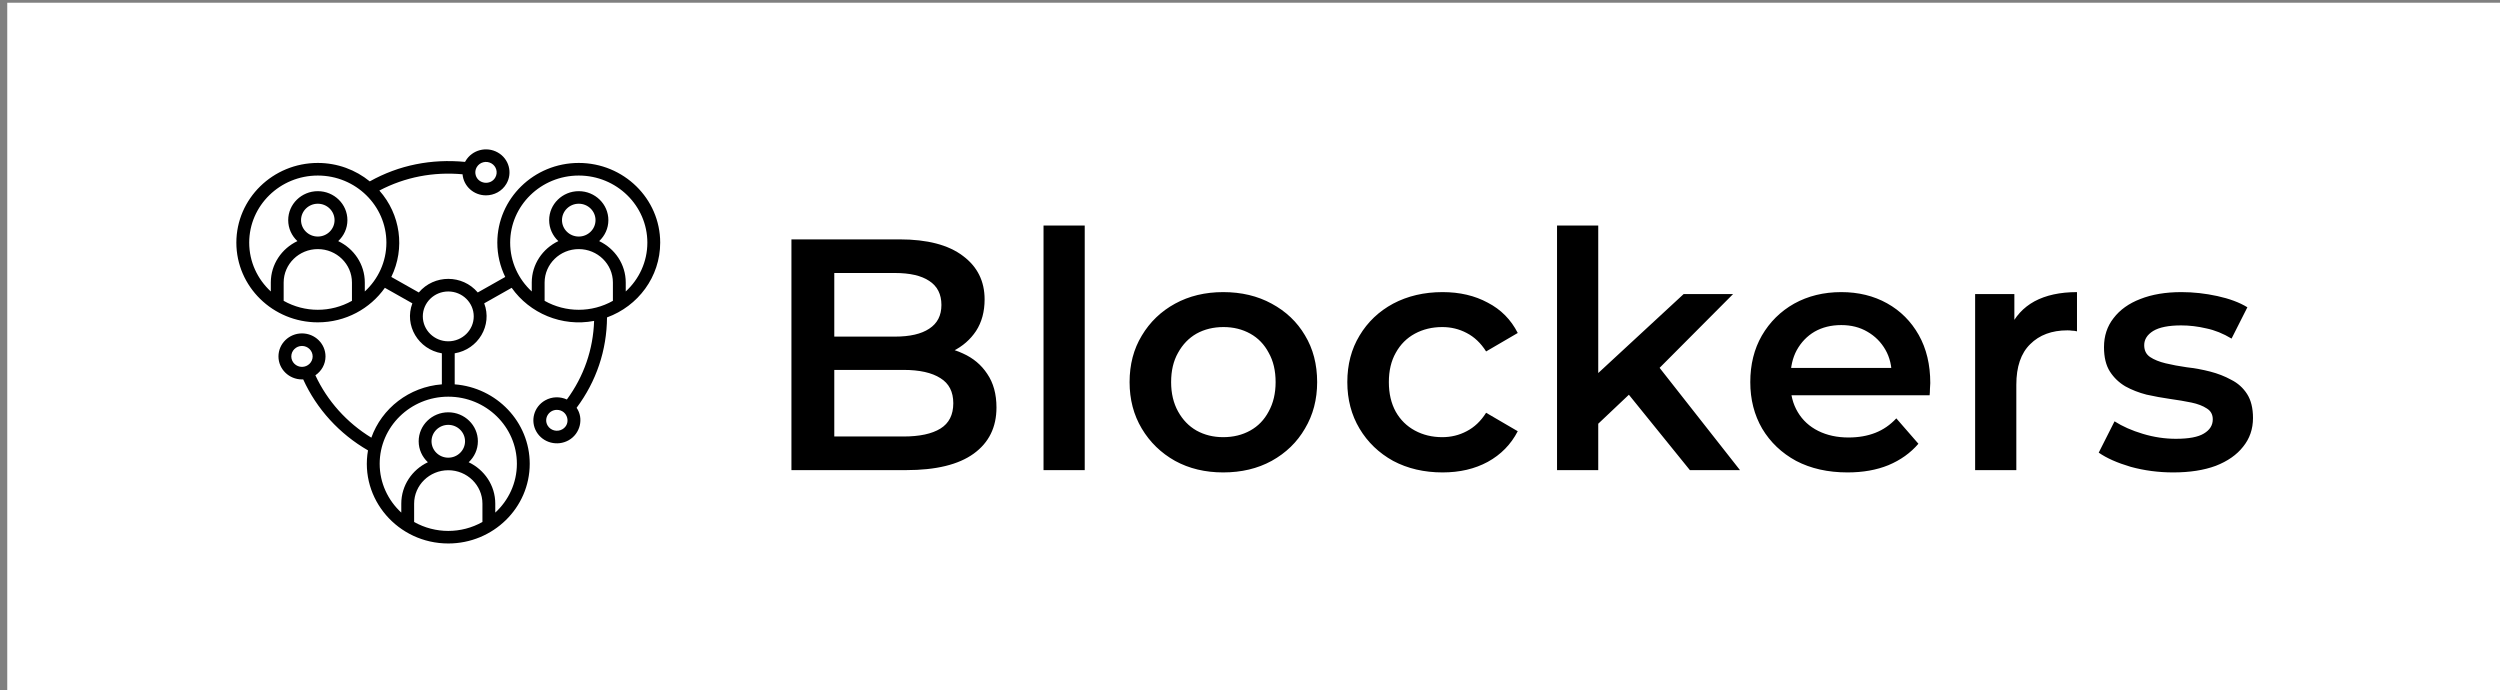<svg width="192" height="53" viewBox="0 0 192 53" fill="none" xmlns="http://www.w3.org/2000/svg">
<rect x="0" y="0" width="192" height="53" fill="#808080" stroke="none"/>
<rect width="191.443" height="52.79" transform="translate(0.557 0.21)" fill="white"/>
<g clip-path="url(#clip0_567_692)">
<path fill-rule="evenodd" clip-rule="evenodd" d="M41.826 23.104V21.697C41.826 20.282 43.002 19.131 44.448 19.131C45.895 19.131 47.071 20.282 47.071 21.697V23.104C45.443 24.021 43.455 24.021 41.826 23.104ZM43.161 16.907C43.161 16.211 43.739 15.646 44.448 15.646C45.159 15.646 45.736 16.211 45.736 16.907C45.736 17.602 45.159 18.167 44.448 18.167C43.739 18.167 43.161 17.602 43.161 16.907ZM39.181 18.635C39.181 20.111 39.819 21.445 40.839 22.385V21.697C40.839 20.298 41.675 19.09 42.882 18.517C42.447 18.11 42.175 17.541 42.175 16.907C42.175 15.678 43.195 14.682 44.448 14.682C45.702 14.682 46.723 15.678 46.723 16.907C46.723 17.541 46.45 18.11 46.016 18.517C47.223 19.09 48.057 20.298 48.057 21.697V22.385C49.078 21.445 49.717 20.111 49.717 18.635C49.717 15.792 47.354 13.482 44.448 13.482C41.544 13.482 39.181 15.792 39.181 18.635ZM43.178 32.975C42.786 33.194 42.284 33.064 42.058 32.682C41.742 32.146 42.142 31.478 42.766 31.478C43.602 31.478 43.9 32.569 43.178 32.975ZM34.428 26.212C33.349 26.212 32.472 25.353 32.472 24.296C32.472 23.243 33.349 22.385 34.428 22.385C35.507 22.385 36.383 23.243 36.383 24.296C36.383 25.353 35.507 26.212 34.428 26.212ZM39.697 35.618C39.697 37.094 39.058 38.428 38.037 39.368V38.68C38.037 37.281 37.202 36.074 35.994 35.5C36.43 35.093 36.701 34.524 36.701 33.89C36.701 32.661 35.681 31.665 34.428 31.665C33.174 31.665 32.154 32.661 32.154 33.89C32.154 34.524 32.426 35.093 32.861 35.5C31.654 36.069 30.819 37.281 30.819 38.68V39.368C29.799 38.428 29.159 37.094 29.159 35.618C29.159 32.775 31.523 30.465 34.428 30.465C37.333 30.465 39.697 32.775 39.697 35.618ZM33.141 33.89C33.141 34.585 33.718 35.15 34.428 35.15C35.137 35.15 35.715 34.585 35.715 33.89C35.715 33.194 35.137 32.629 34.428 32.629C33.718 32.629 33.141 33.194 33.141 33.89ZM31.805 40.088C33.433 41.004 35.423 41.004 37.051 40.088V38.68C37.051 37.265 35.874 36.114 34.428 36.114C32.982 36.114 31.805 37.265 31.805 38.68V40.088ZM22.372 27.375C22.372 26.931 22.741 26.569 23.192 26.569C23.644 26.569 24.012 26.931 24.012 27.375C24.012 27.814 23.644 28.176 23.192 28.176C22.741 28.176 22.372 27.814 22.372 27.375ZM28.017 22.385V21.697C28.017 20.298 27.181 19.09 25.974 18.517C26.409 18.11 26.681 17.541 26.681 16.907C26.681 15.678 25.661 14.682 24.408 14.682C23.154 14.682 22.134 15.678 22.134 16.907C22.134 17.541 22.405 18.11 22.841 18.517C21.633 19.09 20.798 20.298 20.798 21.697V22.385C19.778 21.445 19.139 20.111 19.139 18.635C19.139 15.792 21.502 13.482 24.408 13.482C27.312 13.482 29.675 15.792 29.675 18.635C29.675 20.111 29.037 21.445 28.017 22.385ZM23.12 16.907C23.12 17.602 23.697 18.167 24.408 18.167C25.117 18.167 25.694 17.602 25.694 16.907C25.694 16.211 25.117 15.646 24.408 15.646C23.697 15.646 23.12 16.211 23.12 16.907ZM21.785 23.104C23.413 24.021 25.401 24.021 27.03 23.104V21.697C27.03 20.282 25.854 19.131 24.408 19.131C22.961 19.131 21.785 20.282 21.785 21.697V23.104ZM36.614 12.836C36.847 12.446 37.347 12.326 37.734 12.543C38.125 12.766 38.26 13.255 38.033 13.641C37.673 14.253 36.722 14.137 36.532 13.446C36.475 13.238 36.505 13.023 36.614 12.836ZM50.703 18.635C50.703 15.259 47.898 12.514 44.448 12.514C41 12.514 38.194 15.259 38.194 18.635C38.194 19.578 38.413 20.469 38.802 21.27L36.692 22.462C35.515 21.07 33.341 21.069 32.164 22.462L30.053 21.27C31.128 19.064 30.757 16.464 29.135 14.633C31.121 13.592 33.281 13.184 35.524 13.385C35.604 14.307 36.386 15.003 37.321 15.003C37.945 15.003 38.554 14.69 38.888 14.121C39.386 13.279 39.089 12.193 38.227 11.709C37.364 11.221 36.258 11.51 35.76 12.356C35.744 12.38 35.729 12.409 35.716 12.433C33.143 12.188 30.648 12.671 28.399 13.93C27.315 13.047 25.923 12.514 24.408 12.514C20.958 12.514 18.152 15.259 18.152 18.635C18.152 22.01 20.958 24.756 24.408 24.756C26.541 24.756 28.429 23.706 29.558 22.104L31.669 23.296C31.028 24.991 32.127 26.833 33.935 27.135V29.518C31.42 29.709 29.318 31.364 28.519 33.613C26.638 32.466 25.136 30.795 24.221 28.822C24.69 28.505 24.999 27.972 24.999 27.375C24.999 26.398 24.188 25.605 23.192 25.605C22.196 25.605 21.386 26.398 21.386 27.375C21.386 28.347 22.196 29.14 23.192 29.14C23.223 29.14 23.253 29.14 23.285 29.136C24.317 31.409 26.066 33.324 28.262 34.589C27.612 38.316 30.555 41.739 34.428 41.739C37.877 41.739 40.683 38.994 40.683 35.618C40.683 32.405 38.141 29.766 34.921 29.518V27.135C36.729 26.833 37.828 24.991 37.187 23.296L39.297 22.104C40.674 24.057 43.146 25.121 45.627 24.646C45.558 26.838 44.84 28.908 43.536 30.681C43.019 30.445 42.396 30.449 41.865 30.75C41.003 31.238 40.706 32.32 41.204 33.166C41.706 34.017 42.815 34.294 43.671 33.812C44.578 33.303 44.841 32.118 44.283 31.319C45.797 29.29 46.602 26.903 46.619 24.377C49.001 23.511 50.703 21.266 50.703 18.635Z" fill="black"/>
</g>
<path d="M60.782 36.105V18.384H69.086C71.213 18.384 72.833 18.806 73.947 19.649C75.061 20.476 75.618 21.59 75.618 22.991C75.618 23.936 75.398 24.747 74.959 25.422C74.521 26.08 73.93 26.595 73.187 26.966C72.462 27.32 71.668 27.498 70.808 27.498L71.263 26.586C72.259 26.586 73.153 26.772 73.947 27.143C74.74 27.498 75.365 28.021 75.82 28.713C76.293 29.405 76.529 30.265 76.529 31.295C76.529 32.814 75.947 33.995 74.782 34.839C73.618 35.683 71.888 36.105 69.592 36.105H60.782ZM64.073 33.523H69.39C70.622 33.523 71.567 33.32 72.225 32.915C72.883 32.51 73.213 31.86 73.213 30.966C73.213 30.088 72.883 29.447 72.225 29.042C71.567 28.62 70.622 28.409 69.39 28.409H63.82V25.852H68.731C69.879 25.852 70.757 25.649 71.364 25.244C71.989 24.839 72.301 24.232 72.301 23.422C72.301 22.595 71.989 21.979 71.364 21.573C70.757 21.168 69.879 20.966 68.731 20.966H64.073V33.523ZM80.143 36.105V17.32H83.307V36.105H80.143ZM93.942 36.282C92.558 36.282 91.326 35.987 90.246 35.396C89.165 34.789 88.313 33.962 87.689 32.915C87.064 31.869 86.752 30.679 86.752 29.346C86.752 27.995 87.064 26.806 87.689 25.776C88.313 24.73 89.165 23.911 90.246 23.32C91.326 22.73 92.558 22.434 93.942 22.434C95.343 22.434 96.583 22.73 97.663 23.32C98.76 23.911 99.613 24.721 100.22 25.751C100.845 26.78 101.157 27.979 101.157 29.346C101.157 30.679 100.845 31.869 100.22 32.915C99.613 33.962 98.76 34.789 97.663 35.396C96.583 35.987 95.343 36.282 93.942 36.282ZM93.942 33.574C94.718 33.574 95.41 33.405 96.018 33.067C96.626 32.73 97.098 32.24 97.436 31.599C97.79 30.957 97.967 30.206 97.967 29.346C97.967 28.468 97.79 27.717 97.436 27.093C97.098 26.451 96.626 25.962 96.018 25.624C95.41 25.287 94.727 25.118 93.967 25.118C93.191 25.118 92.499 25.287 91.891 25.624C91.3 25.962 90.828 26.451 90.474 27.093C90.119 27.717 89.942 28.468 89.942 29.346C89.942 30.206 90.119 30.957 90.474 31.599C90.828 32.24 91.3 32.73 91.891 33.067C92.499 33.405 93.182 33.574 93.942 33.574ZM110.791 36.282C109.373 36.282 108.107 35.987 106.993 35.396C105.896 34.789 105.036 33.962 104.411 32.915C103.787 31.869 103.474 30.679 103.474 29.346C103.474 27.995 103.787 26.806 104.411 25.776C105.036 24.73 105.896 23.911 106.993 23.32C108.107 22.73 109.373 22.434 110.791 22.434C112.107 22.434 113.263 22.704 114.259 23.244C115.272 23.768 116.04 24.544 116.563 25.573L114.133 26.991C113.728 26.35 113.23 25.877 112.639 25.573C112.065 25.27 111.441 25.118 110.766 25.118C109.989 25.118 109.289 25.287 108.664 25.624C108.04 25.962 107.55 26.451 107.196 27.093C106.841 27.717 106.664 28.468 106.664 29.346C106.664 30.223 106.841 30.983 107.196 31.624C107.55 32.249 108.04 32.73 108.664 33.067C109.289 33.405 109.989 33.574 110.766 33.574C111.441 33.574 112.065 33.422 112.639 33.118C113.23 32.814 113.728 32.342 114.133 31.7L116.563 33.118C116.04 34.13 115.272 34.915 114.259 35.472C113.263 36.012 112.107 36.282 110.791 36.282ZM122.162 33.093L122.238 29.118L129.302 22.586H133.099L127.099 28.611L125.428 30.004L122.162 33.093ZM119.58 36.105V17.32H122.745V36.105H119.58ZM129.783 36.105L124.846 30.004L126.846 27.472L133.631 36.105H129.783ZM141.891 36.282C140.388 36.282 139.072 35.987 137.941 35.396C136.827 34.789 135.958 33.962 135.334 32.915C134.726 31.869 134.422 30.679 134.422 29.346C134.422 27.995 134.717 26.806 135.308 25.776C135.916 24.73 136.743 23.911 137.789 23.32C138.853 22.73 140.059 22.434 141.41 22.434C142.726 22.434 143.899 22.721 144.929 23.295C145.958 23.869 146.768 24.679 147.359 25.725C147.95 26.772 148.245 28.004 148.245 29.422C148.245 29.557 148.237 29.709 148.22 29.877C148.22 30.046 148.211 30.206 148.194 30.358H136.928V28.257H146.523L145.283 28.915C145.3 28.139 145.139 27.455 144.802 26.865C144.464 26.274 144 25.81 143.41 25.472C142.836 25.135 142.169 24.966 141.41 24.966C140.633 24.966 139.95 25.135 139.359 25.472C138.785 25.81 138.329 26.282 137.992 26.89C137.671 27.481 137.511 28.181 137.511 28.991V29.498C137.511 30.308 137.696 31.025 138.068 31.649C138.439 32.274 138.962 32.755 139.637 33.093C140.312 33.43 141.089 33.599 141.966 33.599C142.726 33.599 143.41 33.481 144.017 33.244C144.625 33.008 145.165 32.637 145.637 32.13L147.334 34.08C146.726 34.789 145.958 35.337 145.03 35.725C144.118 36.097 143.072 36.282 141.891 36.282ZM151.69 36.105V22.586H154.703V26.308L154.348 25.219C154.753 24.308 155.386 23.616 156.247 23.143C157.124 22.671 158.213 22.434 159.513 22.434V25.447C159.378 25.413 159.251 25.396 159.133 25.396C159.015 25.379 158.897 25.371 158.778 25.371C157.58 25.371 156.627 25.725 155.918 26.434C155.209 27.126 154.854 28.164 154.854 29.548V36.105H151.69ZM166.903 36.282C165.772 36.282 164.684 36.139 163.637 35.852C162.608 35.548 161.789 35.185 161.182 34.763L162.397 32.358C163.004 32.747 163.73 33.067 164.574 33.32C165.418 33.574 166.262 33.7 167.106 33.7C168.101 33.7 168.819 33.565 169.258 33.295C169.713 33.025 169.941 32.662 169.941 32.206C169.941 31.835 169.789 31.557 169.485 31.371C169.182 31.169 168.785 31.017 168.296 30.915C167.806 30.814 167.258 30.721 166.65 30.637C166.059 30.552 165.46 30.443 164.852 30.308C164.262 30.156 163.722 29.945 163.232 29.675C162.743 29.388 162.346 29.008 162.042 28.536C161.739 28.063 161.587 27.439 161.587 26.662C161.587 25.801 161.831 25.059 162.321 24.434C162.81 23.793 163.494 23.303 164.371 22.966C165.266 22.611 166.321 22.434 167.536 22.434C168.447 22.434 169.367 22.535 170.296 22.738C171.224 22.941 171.992 23.227 172.599 23.599L171.384 26.004C170.743 25.616 170.093 25.354 169.435 25.219C168.793 25.067 168.152 24.991 167.511 24.991C166.549 24.991 165.831 25.135 165.359 25.422C164.903 25.709 164.675 26.071 164.675 26.51C164.675 26.915 164.827 27.219 165.131 27.422C165.435 27.624 165.831 27.785 166.321 27.903C166.81 28.021 167.35 28.122 167.941 28.206C168.549 28.274 169.148 28.384 169.739 28.536C170.329 28.688 170.869 28.898 171.359 29.169C171.865 29.422 172.27 29.785 172.574 30.257C172.878 30.73 173.03 31.346 173.03 32.105C173.03 32.949 172.777 33.683 172.27 34.308C171.781 34.932 171.08 35.422 170.169 35.776C169.258 36.114 168.169 36.282 166.903 36.282Z" fill="black"/>
<defs>
<clipPath id="clip0_567_692">
<rect width="32.551" height="30.267" fill="white" transform="translate(18.152 11.472)"/>
</clipPath>
</defs>
</svg>
